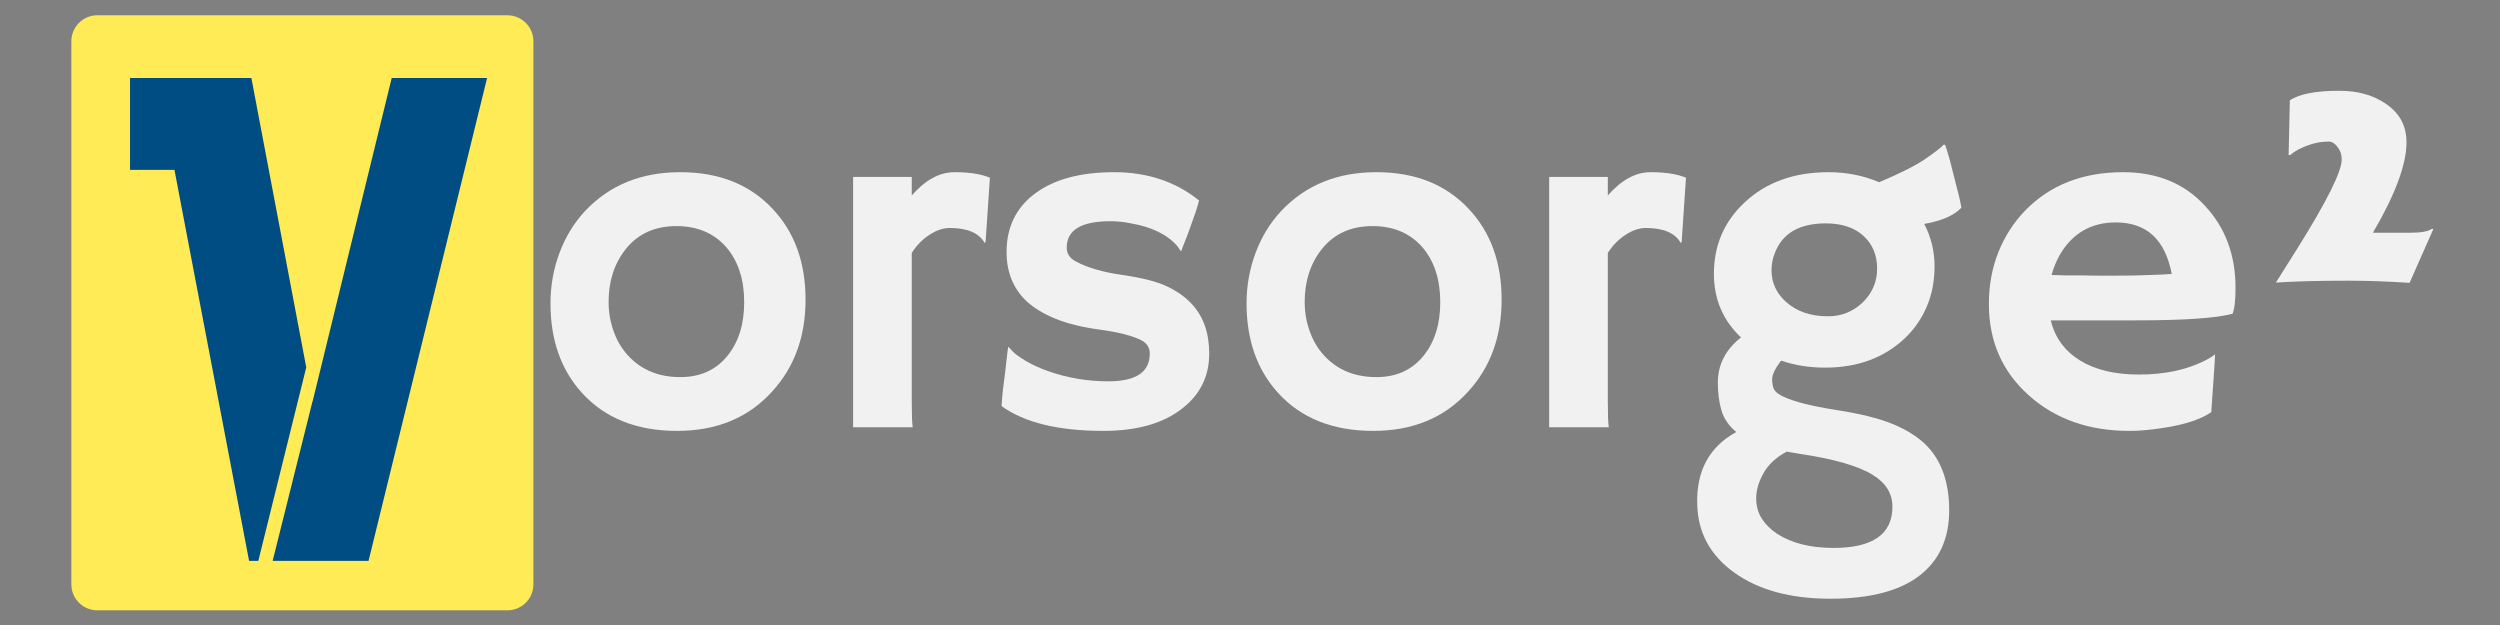 <?xml version="1.0" encoding="utf-8"?>
<svg xmlns="http://www.w3.org/2000/svg" height="125" preserveAspectRatio="xMidYMid meet" version="1.0" viewBox="0 0 375 93.75" width="500" zoomAndPan="magnify">
  <rect x="0" y="0" width="375" height="93.75" fill="#808080" stroke="none"/>
  <defs>
    <clipPath id="8d5a0d4264">
      <path clip-rule="nonzero" d="M 10.703 2.289 L 80.012 2.289 L 80.012 91.594 L 10.703 91.594 Z M 10.703 2.289"/>
    </clipPath>
    <clipPath id="903e77e80d">
      <path clip-rule="nonzero" d="M 14.602 2.289 L 76.109 2.289 C 77.148 2.289 78.137 2.703 78.867 3.434 C 79.602 4.164 80.012 5.16 80.012 6.191 L 80.012 87.652 C 80.012 88.688 79.602 89.676 78.867 90.41 C 78.137 91.141 77.148 91.551 76.109 91.551 L 14.602 91.551 C 13.57 91.551 12.578 91.141 11.844 90.41 C 11.113 89.676 10.703 88.688 10.703 87.652 L 10.703 6.191 C 10.703 5.16 11.113 4.164 11.844 3.434 C 12.578 2.703 13.57 2.289 14.602 2.289 Z M 14.602 2.289"/>
    </clipPath>
    <clipPath id="2561eb70a4">
      <path clip-rule="nonzero" d="M 14.602 2.289 L 76.109 2.289 C 77.148 2.289 78.137 2.703 78.867 3.434 C 79.602 4.164 80.012 5.16 80.012 6.191 L 80.012 87.652 C 80.012 88.688 79.602 89.676 78.867 90.41 C 78.137 91.141 77.148 91.551 76.109 91.551 L 14.602 91.551 C 13.57 91.551 12.578 91.141 11.844 90.41 C 11.113 89.676 10.703 88.688 10.703 87.652 L 10.703 6.191 C 10.703 5.16 11.113 4.164 11.844 3.434 C 12.578 2.703 13.57 2.289 14.602 2.289 Z M 14.602 2.289"/>
    </clipPath>
    <clipPath id="9849bcd532">
      <path clip-rule="nonzero" d="M 19.105 11.387 L 73.719 11.387 L 73.719 84.934 L 19.105 84.934 Z M 19.105 11.387"/>
    </clipPath>
  </defs>
  <path d="M 82.574 45.516 C 82.574 42.875 83.02 40.355 83.914 37.957 C 84.809 35.547 86.094 33.441 87.773 31.637 C 91.434 27.766 96.188 25.828 102.039 25.828 C 107.848 25.828 112.465 27.664 115.895 31.332 C 119.188 34.828 120.832 39.367 120.832 44.945 C 120.832 50.527 119.137 55.145 115.754 58.801 C 112.188 62.695 107.465 64.633 101.57 64.633 C 95.484 64.633 90.723 62.723 87.266 58.902 C 84.137 55.441 82.574 50.977 82.574 45.516 Z M 91.289 45.293 C 91.289 46.809 91.539 48.273 92.043 49.68 C 92.539 51.094 93.262 52.301 94.195 53.316 C 96.188 55.484 98.797 56.566 102.039 56.566 C 105.031 56.566 107.387 55.508 109.109 53.379 C 110.785 51.32 111.629 48.637 111.629 45.332 C 111.629 41.988 110.766 39.277 109.047 37.203 C 107.188 35.012 104.664 33.914 101.469 33.914 C 98.203 33.914 95.648 35.086 93.809 37.43 C 92.129 39.582 91.289 42.203 91.289 45.293 Z M 91.289 45.293" fill="#f1f1f1" fill-opacity="1" fill-rule="nonzero"/>
  <path d="M 136.762 60.062 C 136.762 62.125 136.809 63.465 136.902 64.086 L 127.965 64.086 L 127.965 26.539 L 136.762 26.539 L 136.762 29.32 C 138.793 26.996 140.926 25.828 143.16 25.828 C 145.406 25.828 147.184 26.105 148.484 26.66 L 147.836 36.312 L 147.691 36.434 C 146.852 34.945 145.113 34.199 142.473 34.199 C 141.465 34.199 140.445 34.543 139.402 35.234 C 138.355 35.914 137.477 36.812 136.762 37.938 Z M 136.762 60.062" fill="#f1f1f1" fill-opacity="1" fill-rule="nonzero"/>
  <path d="M 165.496 64.633 C 158.75 64.633 153.66 63.395 150.234 60.914 C 150.277 60.199 150.344 59.387 150.438 58.477 L 150.766 55.898 C 150.969 54.191 151.09 53.129 151.129 52.707 C 151.18 52.289 151.215 52.066 151.23 52.035 C 151.258 51.996 151.445 52.188 151.801 52.605 C 152.168 53.027 152.848 53.535 153.852 54.129 C 154.867 54.73 156.031 55.258 157.348 55.715 C 160.191 56.703 163.156 57.199 166.246 57.199 C 170.391 57.199 172.465 55.816 172.465 53.051 C 172.465 52.172 172.066 51.52 171.285 51.082 C 169.875 50.367 167.797 49.82 165.047 49.457 C 162.309 49.082 160.07 48.531 158.324 47.809 C 156.574 47.094 155.145 46.234 154.035 45.23 C 152.004 43.336 150.988 40.855 150.988 37.793 C 150.988 34.055 152.422 31.125 155.297 28.996 C 158.148 26.883 162.09 25.828 167.121 25.828 C 172.102 25.828 176.348 27.242 179.859 30.074 C 179.695 30.699 179.52 31.293 179.332 31.859 C 178.773 33.445 178.367 34.582 178.113 35.273 L 177.277 37.387 C 177.238 37.582 177.203 37.672 177.176 37.672 C 177.121 37.672 176.934 37.422 176.609 36.922 C 175.09 35.172 172.738 34.031 169.559 33.488 C 168.582 33.285 167.578 33.184 166.551 33.184 C 162.188 33.184 160.008 34.504 160.008 37.145 C 160.008 38.055 160.461 38.742 161.371 39.215 C 163.062 40.141 165.383 40.816 168.34 41.246 C 171.305 41.668 173.551 42.242 175.086 42.977 C 176.613 43.707 177.848 44.59 178.781 45.617 C 180.516 47.484 181.383 49.965 181.383 53.051 C 181.383 56.441 180.027 59.184 177.32 61.281 C 174.484 63.516 170.543 64.633 165.496 64.633 Z M 165.496 64.633" fill="#f1f1f1" fill-opacity="1" fill-rule="nonzero"/>
  <path d="M 186.984 45.516 C 186.984 42.875 187.434 40.355 188.328 37.957 C 189.219 35.547 190.504 33.441 192.188 31.637 C 195.844 27.766 200.598 25.828 206.449 25.828 C 212.262 25.828 216.879 27.664 220.309 31.332 C 223.598 34.828 225.242 39.367 225.242 44.945 C 225.242 50.527 223.547 55.145 220.164 58.801 C 216.598 62.695 211.875 64.633 205.984 64.633 C 199.898 64.633 195.133 62.723 191.68 58.902 C 188.551 55.441 186.984 50.977 186.984 45.516 Z M 195.703 45.293 C 195.703 46.809 195.949 48.273 196.453 49.68 C 196.953 51.094 197.672 52.301 198.605 53.316 C 200.598 55.484 203.211 56.566 206.449 56.566 C 209.441 56.566 211.797 55.508 213.52 53.379 C 215.195 51.32 216.039 48.637 216.039 45.332 C 216.039 41.988 215.176 39.277 213.461 37.203 C 211.602 35.012 209.074 33.914 205.883 33.914 C 202.613 33.914 200.059 35.086 198.223 37.43 C 196.539 39.582 195.703 42.203 195.703 45.293 Z M 195.703 45.293" fill="#f1f1f1" fill-opacity="1" fill-rule="nonzero"/>
  <path d="M 241.172 60.062 C 241.172 62.125 241.219 63.465 241.316 64.086 L 232.375 64.086 L 232.375 26.539 L 241.172 26.539 L 241.172 29.32 C 243.207 26.996 245.34 25.828 247.574 25.828 C 249.82 25.828 251.598 26.105 252.898 26.66 L 252.246 36.312 L 252.105 36.434 C 251.262 34.945 249.523 34.199 246.883 34.199 C 245.879 34.199 244.855 34.543 243.816 35.234 C 242.77 35.914 241.891 36.812 241.172 37.938 Z M 241.172 60.062" fill="#f1f1f1" fill-opacity="1" fill-rule="nonzero"/>
  <path d="M 267.164 54.09 C 266.27 55.266 265.824 56.203 265.824 56.895 C 265.824 57.574 265.93 58.102 266.148 58.477 C 266.359 58.844 266.828 59.188 267.551 59.512 C 269.133 60.262 271.734 60.914 275.352 61.484 C 278.969 62.043 281.797 62.738 283.844 63.578 C 285.887 64.414 287.547 65.445 288.824 66.664 C 291.188 68.992 292.379 72.285 292.379 76.539 C 292.379 80.809 290.879 84.082 287.887 86.375 C 284.891 88.66 280.453 89.809 274.559 89.809 C 268.609 89.809 263.82 88.512 260.195 85.926 C 256.547 83.336 254.68 79.902 254.586 75.625 C 254.434 70.637 256.387 67.031 260.438 64.797 C 259.34 63.891 258.598 62.82 258.223 61.586 C 257.859 60.355 257.676 58.945 257.676 57.359 C 257.676 54.707 258.832 52.457 261.148 50.613 C 258.438 48.055 257.086 44.875 257.086 41.066 C 257.086 36.797 258.621 33.234 261.699 30.359 C 264.918 27.34 269.113 25.828 274.273 25.828 C 276.969 25.828 279.5 26.328 281.875 27.332 C 284.988 26.02 287.277 24.867 288.742 23.875 C 290.203 22.875 291.137 22.148 291.547 21.703 L 291.77 21.723 C 291.98 22.305 292.234 23.125 292.52 24.18 L 293.172 26.762 C 293.738 28.891 294.086 30.352 294.207 31.148 C 293.148 32.305 291.293 33.117 288.641 33.59 C 289.664 35.578 290.184 37.691 290.184 39.926 C 290.184 42.152 289.797 44.164 289.027 45.961 C 288.262 47.766 287.176 49.352 285.754 50.715 C 282.625 53.672 278.629 55.145 273.766 55.145 C 271.395 55.145 269.195 54.793 267.164 54.09 Z M 266.23 37.938 C 265.887 38.789 265.723 39.664 265.723 40.559 C 265.723 41.441 265.902 42.293 266.27 43.117 C 266.645 43.93 267.195 44.656 267.914 45.293 C 269.512 46.73 271.602 47.445 274.195 47.445 C 276.152 47.445 277.855 46.789 279.293 45.473 C 280.809 44.043 281.57 42.316 281.57 40.293 C 281.57 38.262 280.883 36.625 279.516 35.375 C 278.145 34.133 276.266 33.508 273.867 33.508 C 269.91 33.508 267.367 34.984 266.23 37.938 Z M 275.027 82.188 C 280.918 82.188 283.863 80.125 283.863 76.012 C 283.863 74.047 282.898 72.465 280.98 71.277 C 278.824 69.906 275.129 68.84 269.887 68.066 L 268.016 67.742 C 266.434 68.582 265.266 69.656 264.523 70.973 C 263.789 72.297 263.426 73.555 263.426 74.73 C 263.434 75.922 263.719 76.945 264.277 77.801 C 264.832 78.664 265.598 79.426 266.574 80.074 C 268.754 81.48 271.574 82.188 275.027 82.188 Z M 275.027 82.188" fill="#f1f1f1" fill-opacity="1" fill-rule="nonzero"/>
  <path d="M 298.332 45.617 C 298.332 42.812 298.801 40.223 299.754 37.836 C 300.711 35.438 302.07 33.34 303.816 31.535 C 307.555 27.73 312.438 25.828 318.465 25.828 C 323.57 25.828 327.668 27.512 330.758 30.887 C 333.805 34.152 335.328 38.25 335.328 43.18 C 335.328 45.078 335.176 46.367 334.883 47.059 C 332.496 47.723 327.629 48.055 320.273 48.055 L 307.617 48.055 C 308.234 50.629 309.688 52.625 311.965 54.047 C 314.238 55.469 317.195 56.18 320.844 56.18 C 324.648 56.18 327.918 55.5 330.656 54.129 C 331.371 53.777 331.906 53.449 332.262 53.133 C 332.219 54.141 332.16 55.164 332.078 56.223 L 331.691 61.828 C 329.875 63.078 326.926 63.938 322.855 64.41 C 321.66 64.559 320.508 64.633 319.398 64.633 C 313.316 64.633 308.293 62.859 304.324 59.309 C 300.328 55.734 298.332 51.172 298.332 45.617 Z M 325.758 41.086 C 324.785 35.941 321.984 33.363 317.367 33.363 C 313.723 33.363 310.953 34.938 309.059 38.078 C 308.488 39.043 308.047 40.102 307.738 41.246 C 308.305 41.262 309.008 41.285 309.852 41.309 L 312.512 41.309 C 313.391 41.34 314.238 41.348 315.051 41.348 L 317.105 41.348 C 318.324 41.348 319.523 41.34 320.699 41.309 L 323.645 41.207 C 324.43 41.184 325.133 41.141 325.758 41.086 Z M 325.758 41.086" fill="#f1f1f1" fill-opacity="1" fill-rule="nonzero"/>
  <path d="M 361.438 42.426 C 358.105 42.215 355.082 42.102 352.375 42.102 C 347.875 42.102 344.215 42.199 341.383 42.387 L 344.656 37.184 C 349.055 30.145 351.258 25.719 351.258 23.918 C 351.258 23.227 351.055 22.609 350.648 22.066 C 350.242 21.516 349.797 21.234 349.309 21.234 C 348.832 21.234 348.34 21.273 347.824 21.355 C 347.309 21.438 346.801 21.574 346.301 21.762 C 345.148 22.16 344.23 22.652 343.539 23.246 L 343.293 23.266 L 343.477 15.059 C 344.859 14.098 347.344 13.617 350.934 13.617 C 353.738 13.617 356.098 14.301 358.023 15.668 C 359.984 17.051 360.973 18.938 360.973 21.336 C 360.973 24.668 359.289 29.195 355.934 34.91 L 361.539 34.91 C 363.191 34.91 364.281 34.707 364.812 34.301 L 364.992 34.379 Z M 361.438 42.426" fill="#f1f1f1" fill-opacity="1" fill-rule="nonzero"/>
  <g clip-path="url(#8d5a0d4264)">
    <g clip-path="url(#903e77e80d)">
      <g clip-path="url(#2561eb70a4)">
        <path d="M 10.703 2.289 L 80.012 2.289 L 80.012 91.637 L 10.703 91.637 Z M 10.703 2.289" fill="#feeb55" fill-opacity="1" fill-rule="nonzero"/>
      </g>
    </g>
  </g>
  <g clip-path="url(#9849bcd532)">
    <path d="M 26.168 25.477 L 19.504 25.477 L 19.504 11.699 L 37.707 11.699 L 45.938 55.102 L 38.746 84.133 L 37.363 84.133 Z M 46.891 60.141 L 46.891 60.219 L 58.758 11.699 L 73.062 11.699 L 55.281 84.133 L 40.898 84.133 Z M 46.891 60.141" fill="#004d83" fill-opacity="1" fill-rule="nonzero"/>
  </g>
</svg>